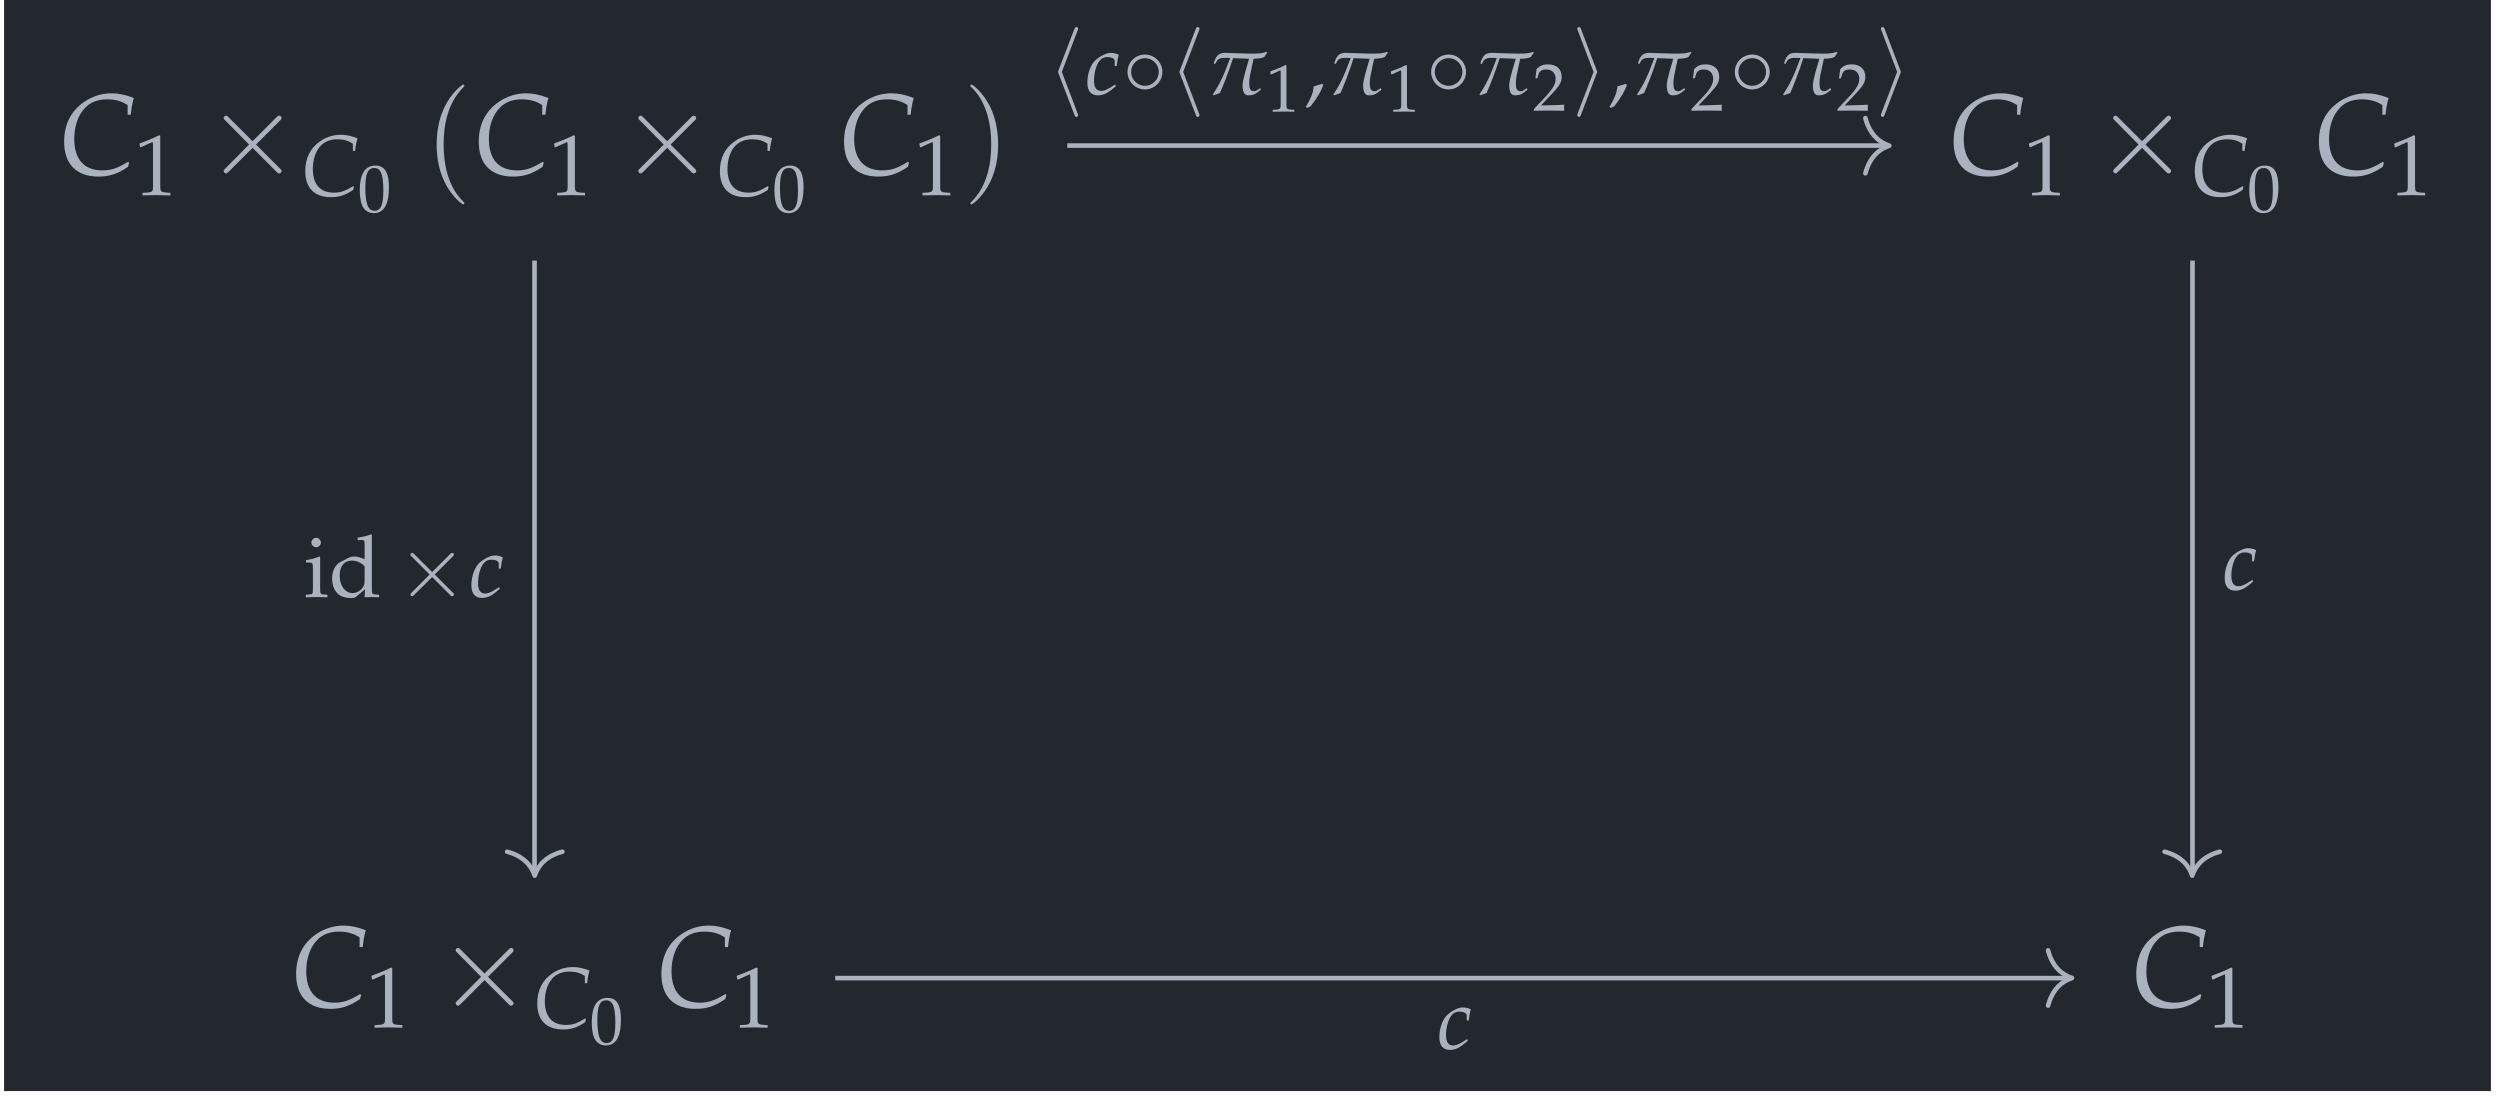 <?xml version="1.0" encoding="UTF-8"?>
<svg xmlns="http://www.w3.org/2000/svg" xmlns:xlink="http://www.w3.org/1999/xlink" width="258.479pt" height="113.4pt" viewBox="0 0 258.479 113.4">
<defs>
<g>
<g id="glyph-0-0">
<path d="M 7.094 -6.172 L 7.422 -6.172 C 7.484 -6.844 7.578 -7.359 7.734 -7.906 C 6.844 -8.25 6.156 -8.391 5.422 -8.391 C 4.453 -8.391 3.469 -8.094 2.641 -7.531 C 1.25 -6.594 0.531 -5.203 0.531 -3.375 C 0.531 -1.062 1.812 0.219 4.078 0.219 C 5.219 0.219 6.062 -0.062 7.141 -0.797 L 7.25 -1.219 L 7.141 -1.312 C 6.016 -0.625 5.391 -0.422 4.469 -0.422 C 2.609 -0.422 1.578 -1.562 1.578 -3.672 C 1.578 -5 1.984 -6.172 2.719 -6.906 C 3.266 -7.484 4.031 -7.766 4.969 -7.766 C 5.812 -7.766 6.438 -7.594 7.094 -7.172 Z M 7.094 -6.172 "/>
</g>
<g id="glyph-1-0">
<path d="M 0.594 -4.953 L 0.688 -4.953 L 1.844 -5.469 C 1.844 -5.484 1.859 -5.484 1.859 -5.484 C 1.922 -5.484 1.938 -5.391 1.938 -5.188 L 1.938 -0.859 C 1.938 -0.391 1.844 -0.297 1.359 -0.266 L 0.859 -0.234 L 0.859 0.031 C 2.234 0 2.234 0 2.328 0 C 2.438 0 2.641 0 2.938 0.016 C 3.047 0.016 3.359 0.016 3.734 0.031 L 3.734 -0.234 L 3.266 -0.266 C 2.781 -0.297 2.688 -0.391 2.688 -0.859 L 2.688 -6.141 L 2.562 -6.188 C 1.984 -5.891 1.344 -5.625 0.531 -5.328 Z M 0.594 -4.953 "/>
</g>
<g id="glyph-1-1">
<path d="M 1.672 -4.156 L 1.594 -4.188 C 1.141 -4 0.672 -3.875 0.203 -3.812 L 0.203 -3.562 L 0.531 -3.562 C 0.891 -3.562 0.922 -3.5 0.922 -2.922 L 0.922 -0.906 C 0.922 -0.344 0.906 -0.281 0.594 -0.266 L 0.188 -0.234 L 0.188 0.031 C 1.078 0 1.078 0 1.297 0 C 1.531 0 1.531 0 2.422 0.031 L 2.422 -0.234 L 2 -0.266 C 1.703 -0.281 1.672 -0.344 1.672 -0.906 Z M 1.266 -6.125 C 1 -6.125 0.766 -5.891 0.766 -5.625 C 0.766 -5.375 1 -5.141 1.266 -5.141 C 1.516 -5.141 1.75 -5.375 1.75 -5.625 C 1.75 -5.875 1.516 -6.125 1.266 -6.125 Z M 1.266 -6.125 "/>
</g>
<g id="glyph-1-2">
<path d="M 3.672 -3.906 C 3.172 -4.109 2.922 -4.188 2.609 -4.188 C 2.375 -4.188 2.156 -4.125 1.938 -4.016 L 1.156 -3.609 C 0.641 -3.344 0.312 -2.688 0.312 -1.922 C 0.312 -1.219 0.547 -0.625 0.984 -0.266 C 1.297 -0.016 1.719 0.109 2.297 0.109 C 2.469 0.109 2.672 0.078 2.719 0.031 L 3.719 -0.797 L 3.672 0.031 C 4.109 0.016 4.25 0 4.359 0 C 4.422 0 4.547 0 4.734 0.016 C 4.797 0.016 4.984 0.016 5.172 0.031 L 5.172 -0.234 L 4.75 -0.266 C 4.453 -0.281 4.422 -0.344 4.422 -0.906 L 4.422 -6.406 L 4.344 -6.484 C 3.953 -6.328 3.656 -6.25 2.953 -6.141 L 2.953 -5.891 L 3.453 -5.891 C 3.609 -5.891 3.672 -5.797 3.672 -5.531 Z M 3.672 -1.969 C 3.672 -1.391 3.656 -1.297 3.547 -1.094 C 3.297 -0.672 2.859 -0.406 2.438 -0.406 C 1.656 -0.406 1.094 -1.156 1.094 -2.219 C 1.094 -3.188 1.562 -3.766 2.375 -3.766 C 2.719 -3.766 3.062 -3.656 3.375 -3.438 C 3.562 -3.312 3.672 -3.188 3.672 -3.125 Z M 3.672 -1.969 "/>
</g>
<g id="glyph-1-3">
<path d="M 1.812 -1.094 C 1.578 -1.016 1.422 -0.969 0.953 -0.828 C 0.891 -0.156 0.656 0.422 0.141 1.281 L 0.266 1.391 L 0.641 1.219 C 1.359 0.281 1.688 -0.281 1.938 -0.969 Z M 1.812 -1.094 "/>
</g>
<g id="glyph-2-0">
<path d="M 4.812 -3.438 L 2.344 -5.906 C 2.188 -6.062 2.172 -6.078 2.062 -6.078 C 1.953 -6.078 1.828 -5.969 1.828 -5.844 C 1.828 -5.75 1.844 -5.719 1.984 -5.594 L 4.453 -3.094 L 1.984 -0.609 C 1.844 -0.469 1.828 -0.453 1.828 -0.359 C 1.828 -0.219 1.953 -0.109 2.062 -0.109 C 2.172 -0.109 2.188 -0.141 2.344 -0.281 L 4.812 -2.75 L 7.375 -0.188 C 7.391 -0.172 7.484 -0.109 7.562 -0.109 C 7.703 -0.109 7.812 -0.219 7.812 -0.359 C 7.812 -0.391 7.812 -0.438 7.766 -0.5 C 7.75 -0.516 5.781 -2.469 5.172 -3.094 L 7.438 -5.359 C 7.5 -5.438 7.688 -5.594 7.75 -5.672 C 7.75 -5.703 7.812 -5.75 7.812 -5.844 C 7.812 -5.969 7.703 -6.078 7.562 -6.078 C 7.453 -6.078 7.406 -6.031 7.266 -5.891 Z M 4.812 -3.438 "/>
</g>
<g id="glyph-3-0">
<path d="M 5.328 -4.625 L 5.562 -4.625 C 5.609 -5.141 5.688 -5.516 5.812 -5.938 C 5.125 -6.188 4.625 -6.297 4.062 -6.297 C 3.344 -6.297 2.609 -6.078 1.984 -5.656 C 0.938 -4.953 0.406 -3.906 0.406 -2.531 C 0.406 -0.797 1.359 0.156 3.062 0.156 C 3.922 0.156 4.547 -0.047 5.359 -0.594 L 5.438 -0.922 L 5.359 -0.984 C 4.516 -0.469 4.047 -0.312 3.359 -0.312 C 1.953 -0.312 1.188 -1.172 1.188 -2.75 C 1.188 -3.75 1.484 -4.625 2.031 -5.188 C 2.453 -5.609 3.031 -5.828 3.734 -5.828 C 4.359 -5.828 4.828 -5.703 5.328 -5.375 Z M 5.328 -4.625 "/>
</g>
<g id="glyph-3-1">
<path d="M 3.047 -2.938 L 3.25 -2.938 C 3.328 -3.531 3.391 -3.859 3.469 -4.094 C 3.25 -4.219 2.938 -4.297 2.609 -4.297 C 2.219 -4.297 1.547 -3.984 1.047 -3.531 C 0.562 -3.094 0.219 -2.156 0.219 -1.219 C 0.219 -0.359 0.594 0.094 1.312 0.094 C 1.797 0.094 2.219 -0.078 2.719 -0.484 L 3.156 -0.844 L 3.094 -1.031 L 2.953 -0.938 C 2.312 -0.516 1.969 -0.359 1.656 -0.359 C 1.156 -0.359 0.906 -0.719 0.906 -1.422 C 0.906 -2.375 1.219 -3.312 1.656 -3.656 C 1.844 -3.797 2.047 -3.859 2.328 -3.859 C 2.734 -3.859 3.047 -3.688 3.047 -3.484 Z M 3.047 -2.938 "/>
</g>
<g id="glyph-4-0">
<path d="M 1.828 -4.781 C 0.75 -4.781 0.203 -3.922 0.203 -2.25 C 0.203 -1.438 0.344 -0.734 0.594 -0.391 C 0.828 -0.062 1.219 0.141 1.656 0.141 C 2.703 0.141 3.219 -0.766 3.219 -2.547 C 3.219 -4.062 2.781 -4.781 1.828 -4.781 Z M 1.703 -4.531 C 2.375 -4.531 2.641 -3.859 2.641 -2.188 C 2.641 -0.719 2.375 -0.109 1.734 -0.109 C 1.062 -0.109 0.781 -0.812 0.781 -2.5 C 0.781 -3.969 1.047 -4.531 1.703 -4.531 Z M 1.703 -4.531 "/>
</g>
<g id="glyph-4-1">
<path d="M 0.469 -3.844 L 0.531 -3.844 L 1.422 -4.25 C 1.438 -4.266 1.438 -4.266 1.453 -4.266 C 1.484 -4.266 1.5 -4.203 1.5 -4.031 L 1.5 -0.672 C 1.5 -0.312 1.422 -0.234 1.047 -0.203 L 0.672 -0.188 L 0.672 0.016 C 1.734 0 1.734 0 1.812 0 C 1.906 0 2.047 0 2.297 0 C 2.375 0.016 2.609 0.016 2.906 0.016 L 2.906 -0.188 L 2.547 -0.203 C 2.156 -0.234 2.094 -0.312 2.094 -0.672 L 2.094 -4.781 L 1.984 -4.812 C 1.547 -4.578 1.047 -4.375 0.422 -4.156 Z M 0.469 -3.844 "/>
</g>
<g id="glyph-4-2">
<path d="M 0.109 -0.156 L 0.109 0.016 C 1.406 0 1.406 0 1.656 0 C 1.906 0 1.906 0 3.25 0.016 C 3.234 -0.125 3.234 -0.188 3.234 -0.297 C 3.234 -0.375 3.234 -0.453 3.25 -0.609 C 2.453 -0.562 2.125 -0.562 0.844 -0.531 L 2.109 -1.875 C 2.781 -2.594 2.984 -2.969 2.984 -3.484 C 2.984 -4.281 2.453 -4.781 1.562 -4.781 C 1.062 -4.781 0.734 -4.641 0.391 -4.297 L 0.266 -3.344 L 0.469 -3.344 L 0.562 -3.672 C 0.672 -4.078 0.922 -4.25 1.391 -4.25 C 1.984 -4.25 2.359 -3.875 2.359 -3.281 C 2.359 -2.766 2.078 -2.25 1.297 -1.422 Z M 0.109 -0.156 "/>
</g>
<g id="glyph-5-0">
<path d="M 4.094 2.969 C 4.094 2.938 4.094 2.906 3.891 2.703 C 2.344 1.141 1.953 -1.203 1.953 -3.094 C 1.953 -5.25 2.422 -7.406 3.938 -8.953 C 4.094 -9.109 4.094 -9.125 4.094 -9.172 C 4.094 -9.25 4.047 -9.297 3.984 -9.297 C 3.859 -9.297 2.734 -8.453 2 -6.875 C 1.375 -5.516 1.234 -4.141 1.234 -3.094 C 1.234 -2.125 1.359 -0.625 2.047 0.766 C 2.781 2.297 3.859 3.094 3.984 3.094 C 4.047 3.094 4.094 3.062 4.094 2.969 Z M 4.094 2.969 "/>
</g>
<g id="glyph-5-1">
<path d="M 3.578 -3.094 C 3.578 -4.062 3.438 -5.562 2.766 -6.969 C 2.016 -8.484 0.953 -9.297 0.828 -9.297 C 0.75 -9.297 0.703 -9.25 0.703 -9.172 C 0.703 -9.125 0.703 -9.109 0.938 -8.891 C 2.156 -7.656 2.859 -5.688 2.859 -3.094 C 2.859 -0.984 2.406 1.203 0.875 2.766 C 0.703 2.906 0.703 2.938 0.703 2.969 C 0.703 3.047 0.75 3.094 0.828 3.094 C 0.953 3.094 2.062 2.25 2.797 0.688 C 3.438 -0.688 3.578 -2.062 3.578 -3.094 Z M 3.578 -3.094 "/>
</g>
<g id="glyph-6-0">
<path d="M 3.609 -2.578 L 1.75 -4.438 C 1.641 -4.547 1.625 -4.562 1.547 -4.562 C 1.453 -4.562 1.359 -4.484 1.359 -4.375 C 1.359 -4.312 1.391 -4.297 1.484 -4.188 L 3.344 -2.328 L 1.484 -0.453 C 1.391 -0.359 1.359 -0.328 1.359 -0.266 C 1.359 -0.172 1.453 -0.078 1.547 -0.078 C 1.625 -0.078 1.641 -0.109 1.75 -0.219 L 3.609 -2.062 L 5.531 -0.141 C 5.547 -0.125 5.609 -0.078 5.672 -0.078 C 5.781 -0.078 5.859 -0.172 5.859 -0.266 C 5.859 -0.281 5.859 -0.328 5.828 -0.375 C 5.812 -0.391 4.344 -1.844 3.875 -2.328 L 5.578 -4.031 C 5.625 -4.078 5.766 -4.203 5.812 -4.266 C 5.812 -4.281 5.859 -4.312 5.859 -4.375 C 5.859 -4.484 5.781 -4.562 5.672 -4.562 C 5.594 -4.562 5.562 -4.531 5.453 -4.422 Z M 3.609 -2.578 "/>
</g>
<g id="glyph-6-1">
<path d="M 3.047 -6.625 C 3.094 -6.719 3.094 -6.734 3.094 -6.781 C 3.094 -6.891 3.016 -6.969 2.906 -6.969 C 2.828 -6.969 2.766 -6.922 2.703 -6.766 L 1.062 -2.484 C 1.047 -2.438 1.016 -2.375 1.016 -2.328 C 1.016 -2.297 1.016 -2.281 1.062 -2.172 L 2.703 2.094 C 2.734 2.203 2.781 2.328 2.906 2.328 C 3.016 2.328 3.094 2.234 3.094 2.141 C 3.094 2.109 3.094 2.094 3.047 1.984 L 1.406 -2.328 Z M 3.047 -6.625 "/>
</g>
<g id="glyph-6-2">
<path d="M 4.125 -2.328 C 4.125 -3.312 3.297 -4.125 2.328 -4.125 C 1.312 -4.125 0.516 -3.297 0.516 -2.328 C 0.516 -1.344 1.312 -0.516 2.328 -0.516 C 3.297 -0.516 4.125 -1.328 4.125 -2.328 Z M 2.328 -0.891 C 1.516 -0.891 0.891 -1.547 0.891 -2.328 C 0.891 -3.109 1.531 -3.75 2.328 -3.75 C 3.094 -3.75 3.75 -3.125 3.75 -2.328 C 3.75 -1.531 3.094 -0.891 2.328 -0.891 Z M 2.328 -0.891 "/>
</g>
<g id="glyph-6-3">
<path d="M 2.531 -2.172 C 2.578 -2.281 2.578 -2.297 2.578 -2.328 C 2.578 -2.359 2.578 -2.375 2.531 -2.484 L 0.906 -6.766 C 0.859 -6.922 0.797 -6.969 0.703 -6.969 C 0.594 -6.969 0.516 -6.891 0.516 -6.781 C 0.516 -6.766 0.516 -6.734 0.562 -6.641 L 2.203 -2.328 L 0.562 1.969 C 0.516 2.078 0.516 2.094 0.516 2.141 C 0.516 2.234 0.594 2.328 0.703 2.328 C 0.812 2.328 0.859 2.234 0.891 2.141 Z M 2.531 -2.172 "/>
</g>
<g id="glyph-7-0">
<path d="M 0.859 -3.156 L 0.938 -3.219 C 1.125 -3.75 1.484 -3.781 1.984 -3.781 C 2.094 -3.781 2.25 -3.766 2.438 -3.766 C 1.688 -1.734 1.359 -1.109 0.641 0.016 L 0.719 0.094 L 1.375 -0.141 C 1.688 -0.828 2.234 -2.188 2.734 -3.75 L 4.391 -3.688 C 4.234 -3.141 3.719 -1.531 3.719 -0.953 C 3.719 -0.016 4.062 0.094 4.344 0.094 C 4.797 0.094 5.047 -0.016 5.609 -0.484 L 5.547 -0.656 L 5.328 -0.516 C 5.359 -0.531 5.094 -0.328 4.938 -0.328 C 4.516 -0.328 4.406 -0.578 4.406 -1.141 C 4.406 -1.359 4.422 -1.594 4.469 -1.859 C 4.625 -2.594 4.766 -3.328 4.859 -3.688 C 5.062 -3.688 5.266 -3.703 5.469 -3.734 C 5.625 -3.734 5.828 -3.812 5.969 -3.875 C 6.062 -4.062 6.109 -4.078 6.266 -4.297 L 6.203 -4.406 C 5.969 -4.312 5.562 -4.234 5.266 -4.234 C 5.172 -4.219 4.938 -4.219 4.719 -4.219 C 3.766 -4.219 2.297 -4.297 1.906 -4.297 C 1.234 -4.297 0.984 -4 0.734 -3.219 Z M 0.859 -3.156 "/>
</g>
</g>
<clipPath id="clip-0">
<path clip-rule="nonzero" d="M 0.422 0 L 257.539 0 L 257.539 112.805 L 0.422 112.805 Z M 0.422 0 "/>
</clipPath>
</defs>
<g clip-path="url(#clip-0)">
<path fill-rule="nonzero" fill="rgb(13.724%, 15.294%, 18.039%)" fill-opacity="1" d="M 0.422 112.805 L 257.539 112.805 L 257.539 0 L 0.422 0 Z M 0.422 112.805 "/>
</g>
<g fill="rgb(67.059%, 69.803%, 74.901%)" fill-opacity="1">
<use xlink:href="#glyph-0-0" x="6.1" y="18.038"/>
</g>
<g fill="rgb(67.059%, 69.803%, 74.901%)" fill-opacity="1">
<use xlink:href="#glyph-1-0" x="13.883" y="20.172"/>
</g>
<g fill="rgb(67.059%, 69.803%, 74.901%)" fill-opacity="1">
<use xlink:href="#glyph-2-0" x="21.3" y="18.038"/>
</g>
<g fill="rgb(67.059%, 69.803%, 74.901%)" fill-opacity="1">
<use xlink:href="#glyph-3-0" x="31.156" y="20.23"/>
</g>
<g fill="rgb(67.059%, 69.803%, 74.901%)" fill-opacity="1">
<use xlink:href="#glyph-4-0" x="36.994" y="21.9"/>
</g>
<g fill="rgb(67.059%, 69.803%, 74.901%)" fill-opacity="1">
<use xlink:href="#glyph-5-0" x="43.914" y="18.038"/>
</g>
<g fill="rgb(67.059%, 69.803%, 74.901%)" fill-opacity="1">
<use xlink:href="#glyph-0-0" x="48.968" y="18.038"/>
</g>
<g fill="rgb(67.059%, 69.803%, 74.901%)" fill-opacity="1">
<use xlink:href="#glyph-1-0" x="56.752" y="20.172"/>
</g>
<g fill="rgb(67.059%, 69.803%, 74.901%)" fill-opacity="1">
<use xlink:href="#glyph-2-0" x="64.168" y="18.038"/>
</g>
<g fill="rgb(67.059%, 69.803%, 74.901%)" fill-opacity="1">
<use xlink:href="#glyph-3-0" x="74.026" y="20.23"/>
</g>
<g fill="rgb(67.059%, 69.803%, 74.901%)" fill-opacity="1">
<use xlink:href="#glyph-4-0" x="79.863" y="21.9"/>
</g>
<g fill="rgb(67.059%, 69.803%, 74.901%)" fill-opacity="1">
<use xlink:href="#glyph-0-0" x="86.735" y="18.038"/>
</g>
<g fill="rgb(67.059%, 69.803%, 74.901%)" fill-opacity="1">
<use xlink:href="#glyph-1-0" x="94.519" y="20.172"/>
</g>
<g fill="rgb(67.059%, 69.803%, 74.901%)" fill-opacity="1">
<use xlink:href="#glyph-5-1" x="99.623" y="18.038"/>
</g>
<g fill="rgb(67.059%, 69.803%, 74.901%)" fill-opacity="1">
<use xlink:href="#glyph-0-0" x="201.456" y="18.038"/>
</g>
<g fill="rgb(67.059%, 69.803%, 74.901%)" fill-opacity="1">
<use xlink:href="#glyph-1-0" x="209.239" y="20.172"/>
</g>
<g fill="rgb(67.059%, 69.803%, 74.901%)" fill-opacity="1">
<use xlink:href="#glyph-2-0" x="216.656" y="18.038"/>
</g>
<g fill="rgb(67.059%, 69.803%, 74.901%)" fill-opacity="1">
<use xlink:href="#glyph-3-0" x="226.513" y="20.23"/>
</g>
<g fill="rgb(67.059%, 69.803%, 74.901%)" fill-opacity="1">
<use xlink:href="#glyph-4-0" x="232.35" y="21.9"/>
</g>
<g fill="rgb(67.059%, 69.803%, 74.901%)" fill-opacity="1">
<use xlink:href="#glyph-0-0" x="239.224" y="18.038"/>
</g>
<g fill="rgb(67.059%, 69.803%, 74.901%)" fill-opacity="1">
<use xlink:href="#glyph-1-0" x="247.006" y="20.172"/>
</g>
<g fill="rgb(67.059%, 69.803%, 74.901%)" fill-opacity="1">
<use xlink:href="#glyph-0-0" x="30.085" y="104.089"/>
</g>
<g fill="rgb(67.059%, 69.803%, 74.901%)" fill-opacity="1">
<use xlink:href="#glyph-1-0" x="37.868" y="106.224"/>
</g>
<g fill="rgb(67.059%, 69.803%, 74.901%)" fill-opacity="1">
<use xlink:href="#glyph-2-0" x="45.285" y="104.089"/>
</g>
<g fill="rgb(67.059%, 69.803%, 74.901%)" fill-opacity="1">
<use xlink:href="#glyph-3-0" x="55.142" y="106.282"/>
</g>
<g fill="rgb(67.059%, 69.803%, 74.901%)" fill-opacity="1">
<use xlink:href="#glyph-4-0" x="60.98" y="107.952"/>
</g>
<g fill="rgb(67.059%, 69.803%, 74.901%)" fill-opacity="1">
<use xlink:href="#glyph-0-0" x="67.852" y="104.089"/>
</g>
<g fill="rgb(67.059%, 69.803%, 74.901%)" fill-opacity="1">
<use xlink:href="#glyph-1-0" x="75.636" y="106.224"/>
</g>
<g fill="rgb(67.059%, 69.803%, 74.901%)" fill-opacity="1">
<use xlink:href="#glyph-0-0" x="220.339" y="104.089"/>
</g>
<g fill="rgb(67.059%, 69.803%, 74.901%)" fill-opacity="1">
<use xlink:href="#glyph-1-0" x="228.123" y="106.224"/>
</g>
<path fill="none" stroke-width="0.478" stroke-linecap="butt" stroke-linejoin="miter" stroke="rgb(67.059%, 69.803%, 74.901%)" stroke-opacity="1" stroke-miterlimit="10" d="M -74.085 31.617 L -74.085 -32.066 " transform="matrix(0.995, 0, 0, -0.995, 128.98, 58.4)"/>
<path fill="none" stroke-width="0.478" stroke-linecap="round" stroke-linejoin="round" stroke="rgb(67.059%, 69.803%, 74.901%)" stroke-opacity="1" stroke-miterlimit="10" d="M -2.485 2.87 C -2.033 1.146 -1.02 0.333 0.001 -0.001 C -1.02 -0.335 -2.033 -1.148 -2.485 -2.868 " transform="matrix(0, 0.995, 0.995, 0, 55.286, 90.534)"/>
<g fill="rgb(67.059%, 69.803%, 74.901%)" fill-opacity="1">
<use xlink:href="#glyph-1-1" x="31.429" y="61.726"/>
<use xlink:href="#glyph-1-2" x="34.025" y="61.726"/>
</g>
<g fill="rgb(67.059%, 69.803%, 74.901%)" fill-opacity="1">
<use xlink:href="#glyph-6-0" x="41.072" y="61.726"/>
</g>
<g fill="rgb(67.059%, 69.803%, 74.901%)" fill-opacity="1">
<use xlink:href="#glyph-3-1" x="48.52" y="61.726"/>
</g>
<path fill="none" stroke-width="0.478" stroke-linecap="butt" stroke-linejoin="miter" stroke="rgb(67.059%, 69.803%, 74.901%)" stroke-opacity="1" stroke-miterlimit="10" d="M -42.838 -42.943 L 85.458 -42.943 " transform="matrix(0.995, 0, 0, -0.995, 128.98, 58.4)"/>
<path fill="none" stroke-width="0.478" stroke-linecap="round" stroke-linejoin="round" stroke="rgb(67.059%, 69.803%, 74.901%)" stroke-opacity="1" stroke-miterlimit="10" d="M -2.485 2.87 C -2.033 1.146 -1.02 0.333 0.001 -0.001 C -1.02 -0.335 -2.033 -1.148 -2.485 -2.868 " transform="matrix(0.995, 0, 0, -0.995, 214.226, 101.116)"/>
<g fill="rgb(67.059%, 69.803%, 74.901%)" fill-opacity="1">
<use xlink:href="#glyph-3-1" x="148.6" y="108.455"/>
</g>
<path fill="none" stroke-width="0.478" stroke-linecap="butt" stroke-linejoin="miter" stroke="rgb(67.059%, 69.803%, 74.901%)" stroke-opacity="1" stroke-miterlimit="10" d="M -18.727 43.567 L 66.475 43.567 " transform="matrix(0.995, 0, 0, -0.995, 128.98, 58.4)"/>
<path fill="none" stroke-width="0.478" stroke-linecap="round" stroke-linejoin="round" stroke="rgb(67.059%, 69.803%, 74.901%)" stroke-opacity="1" stroke-miterlimit="10" d="M -2.488 2.868 C -2.032 1.148 -1.019 0.335 0.002 0.001 C -1.019 -0.336 -2.032 -1.149 -2.488 -2.869 " transform="matrix(0.995, 0, 0, -0.995, 195.342, 15.064)"/>
<g fill="rgb(67.059%, 69.803%, 74.901%)" fill-opacity="1">
<use xlink:href="#glyph-6-1" x="108.378" y="9.763"/>
</g>
<g fill="rgb(67.059%, 69.803%, 74.901%)" fill-opacity="1">
<use xlink:href="#glyph-3-1" x="112.205" y="9.763"/>
</g>
<g fill="rgb(67.059%, 69.803%, 74.901%)" fill-opacity="1">
<use xlink:href="#glyph-6-2" x="116.057" y="9.763"/>
</g>
<g fill="rgb(67.059%, 69.803%, 74.901%)" fill-opacity="1">
<use xlink:href="#glyph-6-1" x="120.927" y="9.763"/>
</g>
<g fill="rgb(67.059%, 69.803%, 74.901%)" fill-opacity="1">
<use xlink:href="#glyph-7-0" x="124.753" y="9.763"/>
</g>
<g fill="rgb(67.059%, 69.803%, 74.901%)" fill-opacity="1">
<use xlink:href="#glyph-4-1" x="130.912" y="11.538"/>
</g>
<g fill="rgb(67.059%, 69.803%, 74.901%)" fill-opacity="1">
<use xlink:href="#glyph-1-3" x="134.876" y="9.763"/>
</g>
<g fill="rgb(67.059%, 69.803%, 74.901%)" fill-opacity="1">
<use xlink:href="#glyph-7-0" x="137.217" y="9.763"/>
</g>
<g fill="rgb(67.059%, 69.803%, 74.901%)" fill-opacity="1">
<use xlink:href="#glyph-4-1" x="143.376" y="11.538"/>
</g>
<g fill="rgb(67.059%, 69.803%, 74.901%)" fill-opacity="1">
<use xlink:href="#glyph-6-2" x="147.451" y="9.763"/>
</g>
<g fill="rgb(67.059%, 69.803%, 74.901%)" fill-opacity="1">
<use xlink:href="#glyph-7-0" x="152.321" y="9.763"/>
</g>
<g fill="rgb(67.059%, 69.803%, 74.901%)" fill-opacity="1">
<use xlink:href="#glyph-4-2" x="158.48" y="11.434"/>
</g>
<g fill="rgb(67.059%, 69.803%, 74.901%)" fill-opacity="1">
<use xlink:href="#glyph-6-3" x="162.555" y="9.763"/>
</g>
<g fill="rgb(67.059%, 69.803%, 74.901%)" fill-opacity="1">
<use xlink:href="#glyph-1-3" x="166.271" y="9.763"/>
</g>
<g fill="rgb(67.059%, 69.803%, 74.901%)" fill-opacity="1">
<use xlink:href="#glyph-7-0" x="168.611" y="9.763"/>
</g>
<g fill="rgb(67.059%, 69.803%, 74.901%)" fill-opacity="1">
<use xlink:href="#glyph-4-2" x="174.771" y="11.434"/>
</g>
<g fill="rgb(67.059%, 69.803%, 74.901%)" fill-opacity="1">
<use xlink:href="#glyph-6-2" x="178.846" y="9.763"/>
</g>
<g fill="rgb(67.059%, 69.803%, 74.901%)" fill-opacity="1">
<use xlink:href="#glyph-7-0" x="183.715" y="9.763"/>
</g>
<g fill="rgb(67.059%, 69.803%, 74.901%)" fill-opacity="1">
<use xlink:href="#glyph-4-2" x="189.874" y="11.434"/>
</g>
<g fill="rgb(67.059%, 69.803%, 74.901%)" fill-opacity="1">
<use xlink:href="#glyph-6-3" x="193.95" y="9.763"/>
</g>
<path fill="none" stroke-width="0.478" stroke-linecap="butt" stroke-linejoin="miter" stroke="rgb(67.059%, 69.803%, 74.901%)" stroke-opacity="1" stroke-miterlimit="10" d="M 98.197 31.617 L 98.197 -32.066 " transform="matrix(0.995, 0, 0, -0.995, 128.98, 58.4)"/>
<path fill="none" stroke-width="0.478" stroke-linecap="round" stroke-linejoin="round" stroke="rgb(67.059%, 69.803%, 74.901%)" stroke-opacity="1" stroke-miterlimit="10" d="M -2.485 2.867 C -2.033 1.147 -1.02 0.335 0.001 0.001 C -1.02 -0.333 -2.033 -1.146 -2.485 -2.87 " transform="matrix(0, 0.995, 0.995, 0, 226.659, 90.534)"/>
<g fill="rgb(67.059%, 69.803%, 74.901%)" fill-opacity="1">
<use xlink:href="#glyph-3-1" x="229.796" y="60.974"/>
</g>
</svg>

